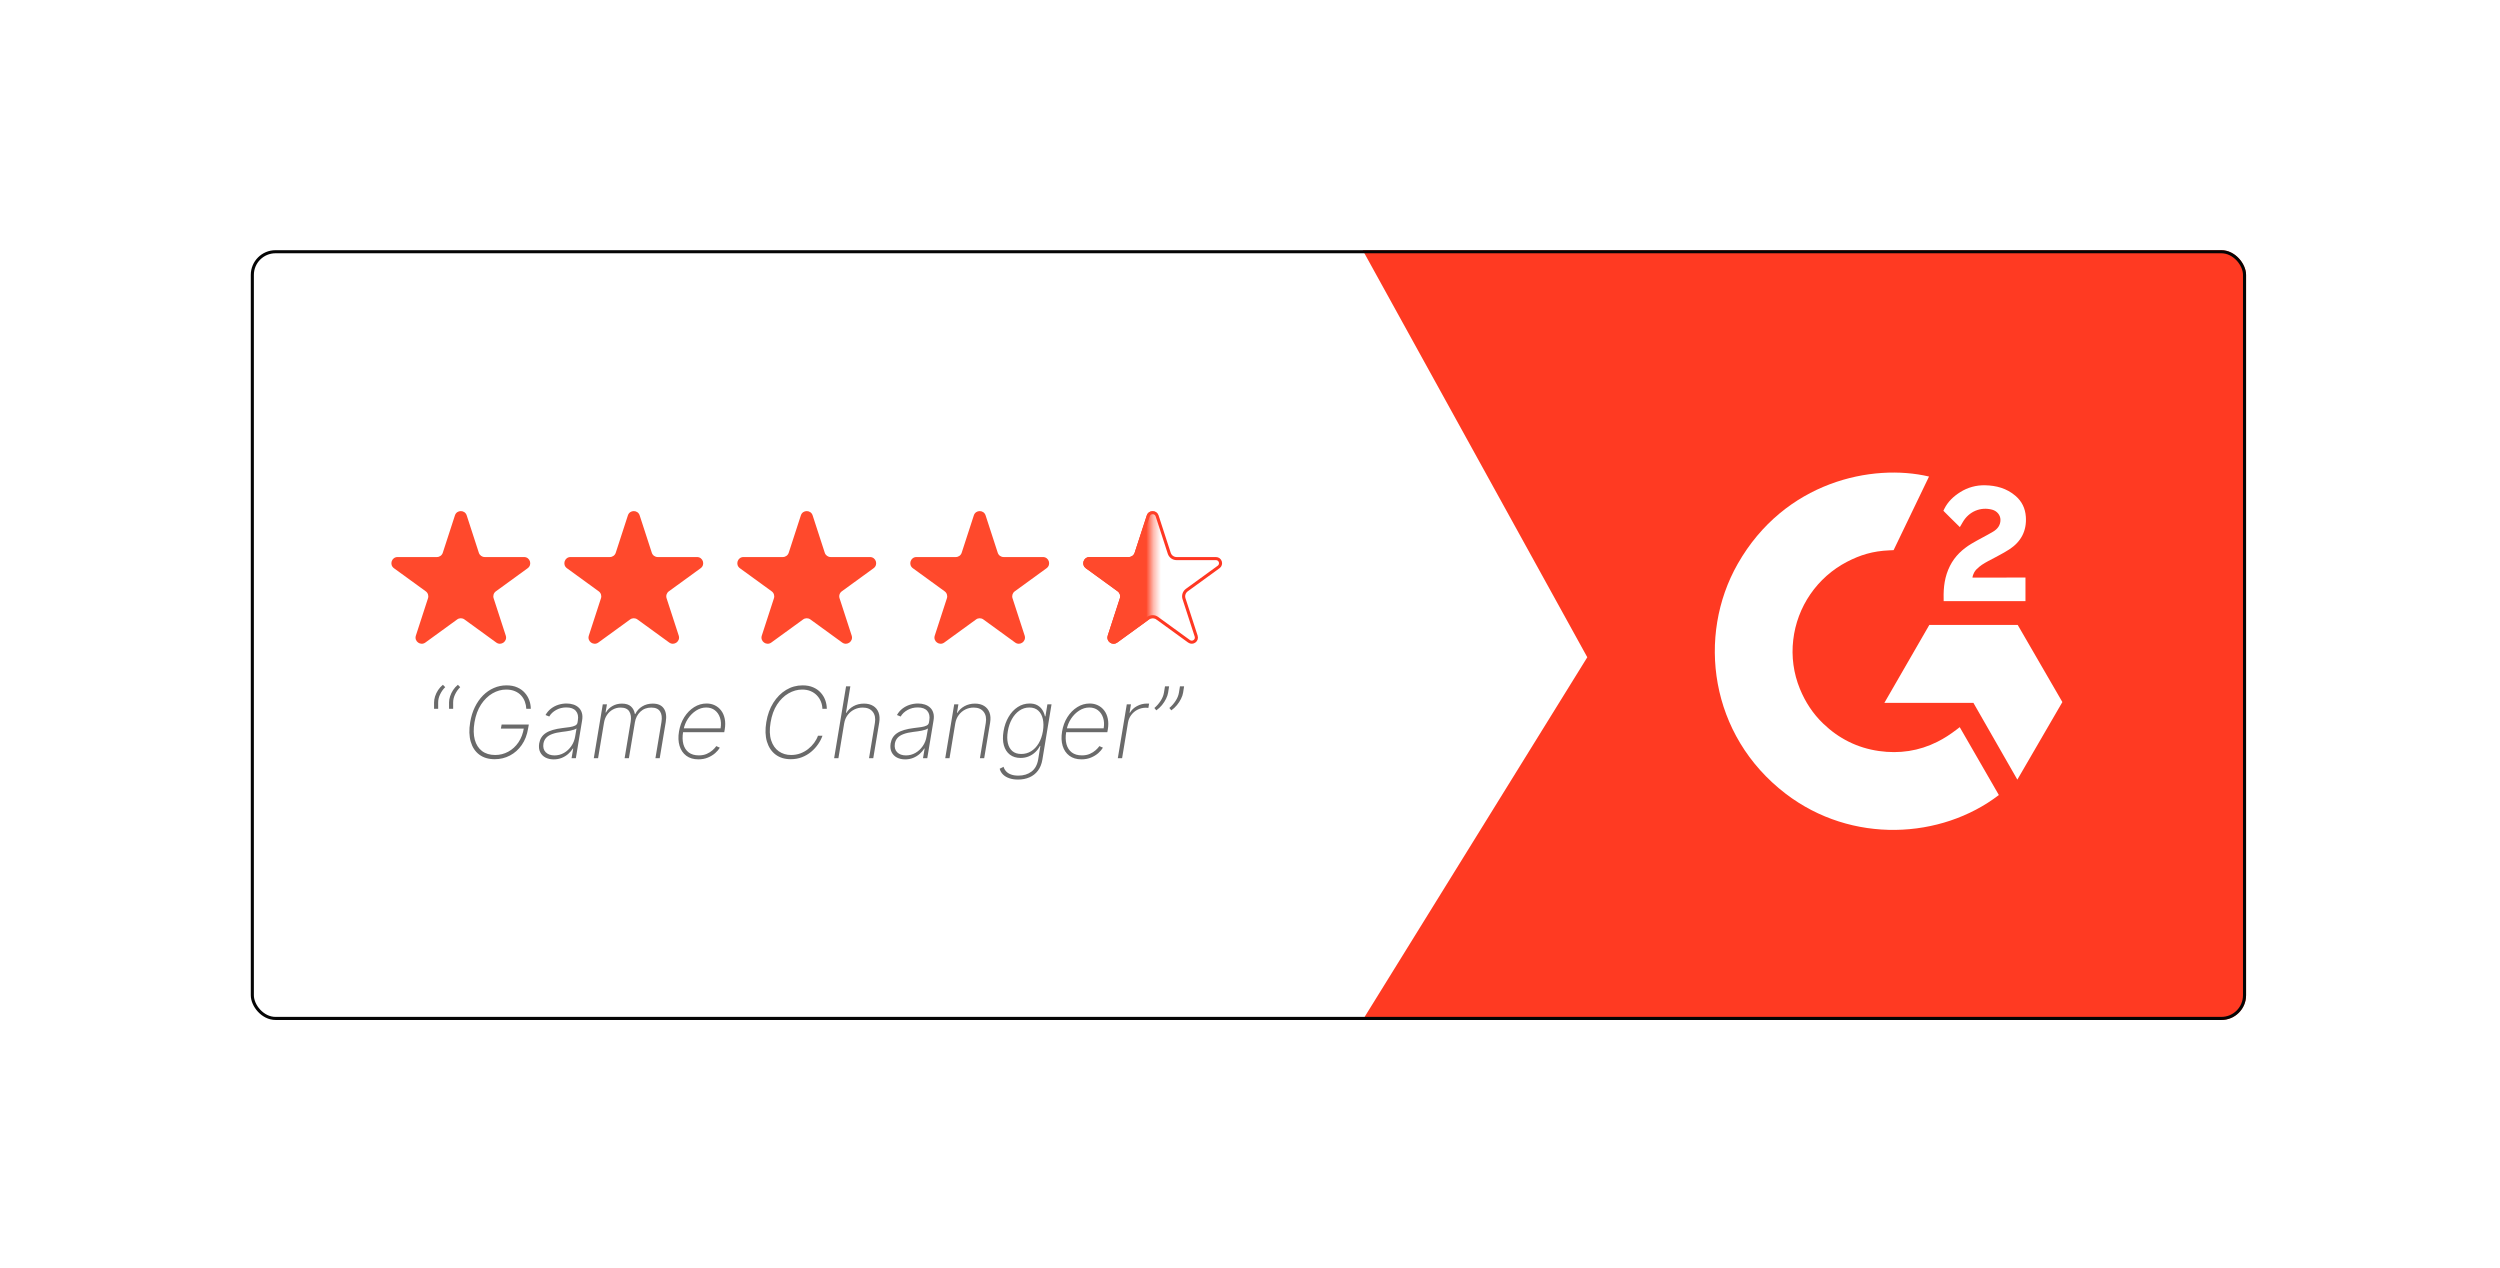 <svg width="341" height="173" viewBox="0 0 341 173" fill="none" xmlns="http://www.w3.org/2000/svg">
<g filter="url(#filter0_d_3792_1514)">
<g clip-path="url(#clip0_3792_1514)">
<rect x="17.355" y="22.329" width="272.156" height="105" rx="3.37" fill="white"/>
<path d="M45.202 58.499C45.454 57.723 46.552 57.723 46.805 58.499L48.462 63.602C48.575 63.949 48.899 64.184 49.264 64.184H54.629C55.445 64.184 55.785 65.228 55.124 65.708L50.784 68.862C50.488 69.076 50.365 69.457 50.478 69.804L52.136 74.906C52.388 75.683 51.499 76.328 50.839 75.848L46.498 72.695C46.203 72.48 45.803 72.48 45.508 72.695L41.167 75.848C40.507 76.328 39.619 75.683 39.871 74.906L41.529 69.804C41.642 69.457 41.518 69.076 41.223 68.862L36.882 65.708C36.222 65.228 36.561 64.184 37.378 64.184H42.743C43.108 64.184 43.431 63.949 43.544 63.602L45.202 58.499Z" fill="#FF492C"/>
<path d="M68.794 58.499C69.047 57.723 70.145 57.723 70.397 58.499L72.055 63.602C72.168 63.949 72.491 64.184 72.856 64.184H78.221C79.038 64.184 79.377 65.228 78.717 65.708L74.376 68.862C74.081 69.076 73.957 69.457 74.07 69.804L75.728 74.906C75.98 75.683 75.092 76.328 74.431 75.848L70.091 72.695C69.796 72.48 69.396 72.48 69.1 72.695L64.76 75.848C64.1 76.328 63.211 75.683 63.463 74.906L65.121 69.804C65.234 69.457 65.111 69.076 64.815 68.862L60.475 65.708C59.815 65.228 60.154 64.184 60.97 64.184H66.335C66.7 64.184 67.024 63.949 67.136 63.602L68.794 58.499Z" fill="#FF492C"/>
<path d="M92.387 58.499C92.639 57.723 93.737 57.723 93.99 58.499L95.647 63.602C95.76 63.949 96.084 64.184 96.449 64.184H101.814C102.63 64.184 102.969 65.228 102.309 65.708L97.969 68.862C97.673 69.076 97.55 69.457 97.663 69.804L99.32 74.906C99.573 75.683 98.684 76.328 98.024 75.848L93.683 72.695C93.388 72.48 92.988 72.48 92.693 72.695L88.353 75.848C87.692 76.328 86.804 75.683 87.056 74.906L88.714 69.804C88.827 69.457 88.703 69.076 88.408 68.862L84.067 65.708C83.407 65.228 83.746 64.184 84.562 64.184H89.928C90.293 64.184 90.616 63.949 90.729 63.602L92.387 58.499Z" fill="#FF492C"/>
<path d="M115.979 58.499C116.232 57.723 117.33 57.723 117.582 58.499L119.24 63.602C119.353 63.949 119.676 64.184 120.041 64.184H125.406C126.223 64.184 126.562 65.228 125.902 65.708L121.561 68.862C121.266 69.076 121.142 69.457 121.255 69.804L122.913 74.906C123.165 75.683 122.277 76.328 121.616 75.848L117.276 72.695C116.981 72.48 116.581 72.48 116.285 72.695L111.945 75.848C111.285 76.328 110.396 75.683 110.648 74.906L112.306 69.804C112.419 69.457 112.296 69.076 112 68.862L107.66 65.708C106.999 65.228 107.339 64.184 108.155 64.184H113.52C113.885 64.184 114.209 63.949 114.321 63.602L115.979 58.499Z" fill="#FF492C"/>
<path d="M140.974 58.564L142.632 63.667C142.773 64.101 143.178 64.395 143.634 64.395H148.999C149.611 64.395 149.866 65.178 149.37 65.538L145.03 68.691C144.661 68.96 144.506 69.435 144.647 69.869L146.305 74.971C146.494 75.554 145.828 76.038 145.333 75.678L140.992 72.524C140.623 72.256 140.123 72.256 139.754 72.524L135.414 75.678C134.918 76.038 134.252 75.554 134.441 74.971L136.099 69.869C136.24 69.435 136.086 68.96 135.717 68.691L131.376 65.538C130.881 65.178 131.135 64.395 131.748 64.395H137.113C137.569 64.395 137.973 64.101 138.114 63.667L139.772 58.564C139.961 57.982 140.785 57.982 140.974 58.564Z" stroke="#FF3722" stroke-width="0.421"/>
<mask id="mask0_3792_1514" style="mask-type:alpha" maskUnits="userSpaceOnUse" x="128" y="56" width="13" height="24">
<rect x="128.577" y="56.033" width="11.796" height="23.593" fill="#D9D9D9"/>
</mask>
<g mask="url(#mask0_3792_1514)">
<path d="M139.572 58.499C139.824 57.723 140.922 57.723 141.175 58.499L142.832 63.602C142.945 63.949 143.269 64.184 143.634 64.184H148.999C149.815 64.184 150.154 65.228 149.494 65.708L145.154 68.862C144.858 69.076 144.735 69.457 144.848 69.804L146.506 74.906C146.758 75.683 145.869 76.328 145.209 75.848L140.868 72.695C140.573 72.48 140.173 72.48 139.878 72.695L135.538 75.848C134.877 76.328 133.989 75.683 134.241 74.906L135.899 69.804C136.012 69.457 135.888 69.076 135.593 68.862L131.252 65.708C130.592 65.228 130.931 64.184 131.748 64.184H137.113C137.478 64.184 137.801 63.949 137.914 63.602L139.572 58.499Z" fill="#FF492C"/>
</g>
<path d="M42.354 84.885V84.023C42.354 83.761 42.4 83.484 42.492 83.19C42.588 82.893 42.725 82.608 42.904 82.333C43.086 82.055 43.305 81.814 43.56 81.61L43.876 81.931C43.598 82.199 43.369 82.521 43.187 82.898C43.005 83.271 42.914 83.645 42.914 84.018V84.885H42.354ZM44.398 84.885V84.023C44.398 83.761 44.444 83.484 44.537 83.19C44.633 82.893 44.77 82.608 44.949 82.333C45.13 82.055 45.349 81.814 45.604 81.61L45.92 81.931C45.643 82.199 45.413 82.521 45.231 82.898C45.049 83.271 44.958 83.645 44.958 84.018V84.885H44.398ZM54.935 84.885C54.919 84.546 54.854 84.221 54.739 83.908C54.624 83.595 54.455 83.316 54.231 83.07C54.008 82.821 53.725 82.625 53.384 82.481C53.046 82.335 52.644 82.261 52.178 82.261C51.542 82.261 50.925 82.434 50.325 82.778C49.728 83.123 49.209 83.627 48.769 84.291C48.332 84.955 48.032 85.766 47.869 86.723C47.716 87.639 47.728 88.431 47.907 89.098C48.089 89.765 48.418 90.28 48.893 90.644C49.369 91.005 49.971 91.185 50.698 91.185C51.333 91.185 51.925 91.035 52.474 90.735C53.026 90.435 53.491 90.009 53.867 89.457C54.244 88.901 54.491 88.244 54.609 87.484L54.801 87.585H51.469L51.569 87.029H55.28L55.179 87.585C55.039 88.45 54.75 89.195 54.313 89.821C53.879 90.443 53.343 90.922 52.704 91.257C52.069 91.592 51.376 91.76 50.626 91.76C49.784 91.76 49.083 91.552 48.525 91.137C47.966 90.719 47.577 90.132 47.357 89.375C47.136 88.619 47.111 87.735 47.28 86.723C47.404 85.963 47.617 85.276 47.917 84.66C48.22 84.041 48.59 83.509 49.027 83.066C49.468 82.622 49.961 82.282 50.507 82.046C51.053 81.806 51.63 81.687 52.24 81.687C52.801 81.687 53.288 81.779 53.7 81.964C54.115 82.146 54.458 82.392 54.729 82.702C55.004 83.008 55.208 83.351 55.342 83.731C55.479 84.108 55.548 84.492 55.548 84.885H54.935ZM58.672 91.784C58.247 91.784 57.872 91.699 57.547 91.53C57.224 91.361 56.983 91.113 56.824 90.788C56.664 90.462 56.621 90.066 56.694 89.6C56.749 89.294 56.849 89.024 56.996 88.791C57.143 88.558 57.344 88.357 57.599 88.188C57.855 88.019 58.167 87.88 58.538 87.772C58.911 87.66 59.347 87.574 59.845 87.513C60.228 87.468 60.569 87.424 60.869 87.379C61.169 87.334 61.412 87.266 61.597 87.173C61.782 87.081 61.89 86.942 61.922 86.757L61.97 86.45C62.06 85.917 61.969 85.493 61.697 85.177C61.426 84.858 60.994 84.698 60.4 84.698C59.877 84.698 59.407 84.816 58.992 85.052C58.578 85.285 58.268 85.581 58.064 85.938L57.556 85.732C57.754 85.381 58.005 85.089 58.308 84.856C58.614 84.623 58.949 84.449 59.313 84.334C59.68 84.219 60.054 84.162 60.433 84.162C60.762 84.162 61.069 84.208 61.353 84.301C61.637 84.393 61.879 84.534 62.08 84.722C62.285 84.91 62.43 85.151 62.516 85.445C62.605 85.735 62.615 86.083 62.545 86.489L61.693 91.626H61.108L61.334 90.299H61.29C61.118 90.574 60.901 90.824 60.639 91.051C60.381 91.274 60.086 91.453 59.754 91.587C59.422 91.718 59.061 91.784 58.672 91.784ZM58.782 91.243C59.241 91.243 59.669 91.131 60.065 90.907C60.464 90.681 60.799 90.371 61.07 89.979C61.345 89.586 61.522 89.141 61.602 88.643L61.788 87.561C61.702 87.625 61.586 87.682 61.439 87.733C61.292 87.781 61.128 87.824 60.946 87.863C60.767 87.898 60.58 87.93 60.386 87.958C60.194 87.984 60.007 88.008 59.825 88.03C59.28 88.094 58.828 88.193 58.471 88.327C58.113 88.458 57.837 88.63 57.642 88.844C57.451 89.058 57.328 89.316 57.274 89.62C57.194 90.121 57.296 90.516 57.58 90.807C57.867 91.097 58.268 91.243 58.782 91.243ZM64.141 91.626L65.367 84.272H65.937L65.745 85.383H65.803C66.01 85.016 66.304 84.724 66.683 84.507C67.066 84.286 67.501 84.176 67.986 84.176C68.515 84.176 68.922 84.304 69.206 84.559C69.49 84.815 69.671 85.161 69.747 85.598H69.8C70.011 85.164 70.323 84.819 70.738 84.564C71.156 84.305 71.638 84.176 72.184 84.176C72.893 84.176 73.397 84.401 73.697 84.851C74 85.298 74.086 85.911 73.956 86.69L73.132 91.626H72.548L73.371 86.69C73.47 86.074 73.407 85.592 73.18 85.244C72.953 84.893 72.556 84.717 71.988 84.717C71.382 84.717 70.88 84.907 70.485 85.287C70.089 85.667 69.843 86.15 69.747 86.737L68.929 91.626H68.345L69.173 86.651C69.266 86.077 69.203 85.611 68.986 85.253C68.769 84.896 68.372 84.717 67.794 84.717C67.408 84.717 67.055 84.807 66.736 84.985C66.417 85.164 66.152 85.41 65.941 85.723C65.731 86.035 65.594 86.394 65.53 86.8L64.725 91.626H64.141ZM78.404 91.779C77.74 91.779 77.19 91.614 76.753 91.286C76.315 90.957 76.011 90.507 75.838 89.936C75.666 89.364 75.64 88.713 75.762 87.982C75.883 87.248 76.126 86.594 76.489 86.019C76.853 85.445 77.298 84.992 77.825 84.66C78.352 84.328 78.92 84.162 79.529 84.162C79.941 84.162 80.316 84.245 80.654 84.411C80.996 84.577 81.283 84.815 81.516 85.124C81.749 85.43 81.91 85.802 82 86.24C82.089 86.677 82.089 87.168 82 87.714L81.933 88.078H76.111L76.202 87.547H81.435C81.524 87.017 81.499 86.538 81.358 86.11C81.218 85.68 80.985 85.338 80.659 85.086C80.337 84.834 79.941 84.708 79.472 84.708C78.993 84.708 78.537 84.847 78.103 85.124C77.672 85.399 77.302 85.766 76.992 86.225C76.686 86.685 76.481 87.191 76.379 87.743L76.322 88.04C76.22 88.672 76.232 89.229 76.36 89.71C76.491 90.189 76.734 90.564 77.088 90.836C77.442 91.104 77.905 91.238 78.476 91.238C78.875 91.238 79.229 91.171 79.539 91.037C79.852 90.899 80.117 90.733 80.334 90.539C80.554 90.344 80.726 90.156 80.851 89.974L81.334 90.189C81.187 90.435 80.977 90.681 80.702 90.927C80.428 91.169 80.097 91.372 79.711 91.534C79.325 91.697 78.889 91.779 78.404 91.779ZM95.925 84.885H95.322C95.316 84.553 95.25 84.232 95.126 83.922C95.004 83.61 94.827 83.329 94.594 83.08C94.361 82.828 94.076 82.628 93.737 82.481C93.399 82.335 93.01 82.261 92.569 82.261C91.921 82.261 91.297 82.435 90.697 82.783C90.097 83.128 89.579 83.634 89.141 84.301C88.707 84.968 88.412 85.783 88.256 86.747C88.093 87.711 88.118 88.523 88.332 89.184C88.546 89.841 88.892 90.339 89.371 90.678C89.853 91.016 90.415 91.185 91.056 91.185C91.5 91.185 91.918 91.113 92.311 90.97C92.703 90.823 93.057 90.625 93.373 90.376C93.693 90.124 93.967 89.841 94.197 89.529C94.427 89.216 94.601 88.894 94.719 88.561H95.332C95.194 88.957 94.993 89.345 94.728 89.725C94.466 90.105 94.151 90.449 93.78 90.759C93.41 91.065 92.992 91.309 92.526 91.491C92.06 91.67 91.553 91.76 91.004 91.76C90.187 91.76 89.499 91.55 88.94 91.132C88.382 90.711 87.987 90.121 87.758 89.361C87.531 88.601 87.502 87.714 87.672 86.699C87.838 85.691 88.157 84.811 88.629 84.061C89.105 83.308 89.686 82.724 90.372 82.309C91.061 81.894 91.813 81.687 92.627 81.687C93.179 81.687 93.661 81.778 94.072 81.96C94.484 82.138 94.826 82.381 95.097 82.687C95.371 82.99 95.577 83.332 95.715 83.712C95.852 84.092 95.922 84.483 95.925 84.885ZM98.297 86.857L97.507 91.626H96.923L98.551 81.821H99.135L98.541 85.435H98.599C98.829 85.052 99.153 84.748 99.571 84.521C99.989 84.291 100.464 84.176 100.997 84.176C101.492 84.176 101.91 84.282 102.252 84.492C102.593 84.7 102.837 84.998 102.984 85.388C103.131 85.774 103.16 86.236 103.07 86.776L102.261 91.626H101.682L102.486 86.8C102.588 86.171 102.488 85.667 102.185 85.287C101.885 84.907 101.43 84.717 100.82 84.717C100.405 84.717 100.019 84.807 99.662 84.985C99.307 85.164 99.009 85.415 98.766 85.737C98.527 86.056 98.371 86.43 98.297 86.857ZM106.607 91.784C106.183 91.784 105.808 91.699 105.482 91.53C105.16 91.361 104.919 91.113 104.759 90.788C104.6 90.462 104.556 90.066 104.63 89.6C104.684 89.294 104.785 89.024 104.931 88.791C105.078 88.558 105.279 88.357 105.535 88.188C105.79 88.019 106.103 87.88 106.473 87.772C106.846 87.66 107.282 87.574 107.78 87.513C108.163 87.468 108.504 87.424 108.805 87.379C109.105 87.334 109.347 87.266 109.532 87.173C109.717 87.081 109.826 86.942 109.858 86.757L109.906 86.45C109.995 85.917 109.904 85.493 109.633 85.177C109.361 84.858 108.929 84.698 108.335 84.698C107.812 84.698 107.343 84.816 106.928 85.052C106.513 85.285 106.203 85.581 105.999 85.938L105.492 85.732C105.689 85.381 105.94 85.089 106.243 84.856C106.55 84.623 106.885 84.449 107.249 84.334C107.616 84.219 107.989 84.162 108.369 84.162C108.698 84.162 109.004 84.208 109.288 84.301C109.572 84.393 109.815 84.534 110.016 84.722C110.22 84.91 110.365 85.151 110.451 85.445C110.541 85.735 110.55 86.083 110.48 86.489L109.628 91.626H109.044L109.269 90.299H109.226C109.053 90.574 108.836 90.824 108.575 91.051C108.316 91.274 108.021 91.453 107.689 91.587C107.357 91.718 106.996 91.784 106.607 91.784ZM106.717 91.243C107.177 91.243 107.604 91.131 108 90.907C108.399 90.681 108.734 90.371 109.006 89.979C109.28 89.586 109.457 89.141 109.537 88.643L109.724 87.561C109.638 87.625 109.521 87.682 109.374 87.733C109.227 87.781 109.063 87.824 108.881 87.863C108.702 87.898 108.516 87.93 108.321 87.958C108.129 87.984 107.943 88.008 107.761 88.03C107.215 88.094 106.763 88.193 106.406 88.327C106.049 88.458 105.772 88.63 105.578 88.844C105.386 89.058 105.263 89.316 105.209 89.62C105.129 90.121 105.231 90.516 105.516 90.807C105.803 91.097 106.203 91.243 106.717 91.243ZM113.451 86.857L112.661 91.626H112.077L113.302 84.272H113.872L113.681 85.435H113.738C113.968 85.055 114.293 84.751 114.715 84.521C115.136 84.291 115.608 84.176 116.132 84.176C116.623 84.176 117.04 84.282 117.381 84.492C117.723 84.703 117.967 85.003 118.114 85.392C118.26 85.778 118.289 86.24 118.2 86.776L117.391 91.626H116.807L117.611 86.8C117.713 86.174 117.614 85.671 117.314 85.292C117.017 84.909 116.564 84.717 115.955 84.717C115.543 84.717 115.16 84.807 114.806 84.985C114.454 85.164 114.159 85.415 113.92 85.737C113.681 86.056 113.524 86.43 113.451 86.857ZM122.011 94.536C121.554 94.536 121.154 94.476 120.809 94.354C120.464 94.236 120.18 94.067 119.957 93.847C119.737 93.627 119.585 93.365 119.502 93.062L120.029 92.789C120.099 93.025 120.217 93.234 120.383 93.416C120.549 93.598 120.769 93.74 121.044 93.842C121.321 93.947 121.658 94 122.054 94C122.762 94 123.359 93.817 123.844 93.45C124.329 93.086 124.634 92.527 124.759 91.774L125.055 89.945H124.998C124.835 90.264 124.623 90.548 124.361 90.797C124.103 91.043 123.804 91.236 123.466 91.376C123.128 91.517 122.757 91.587 122.355 91.587C121.771 91.587 121.285 91.437 120.895 91.137C120.506 90.837 120.233 90.416 120.077 89.873C119.923 89.328 119.907 88.686 120.029 87.949C120.153 87.212 120.383 86.559 120.718 85.991C121.053 85.419 121.466 84.972 121.958 84.65C122.453 84.325 122.997 84.162 123.591 84.162C124.015 84.162 124.369 84.243 124.653 84.406C124.937 84.566 125.162 84.778 125.328 85.043C125.494 85.308 125.611 85.598 125.678 85.914H125.745L126.013 84.272H126.578L125.333 91.798C125.231 92.414 125.027 92.923 124.72 93.325C124.414 93.73 124.028 94.034 123.562 94.235C123.099 94.436 122.582 94.536 122.011 94.536ZM122.451 91.046C122.939 91.046 123.386 90.922 123.792 90.673C124.2 90.421 124.543 90.063 124.821 89.6C125.099 89.134 125.292 88.582 125.4 87.944C125.502 87.325 125.499 86.771 125.391 86.283C125.282 85.794 125.073 85.41 124.763 85.129C124.457 84.848 124.053 84.708 123.552 84.708C123.048 84.708 122.592 84.851 122.183 85.138C121.778 85.423 121.439 85.809 121.168 86.297C120.897 86.785 120.712 87.334 120.613 87.944C120.511 88.557 120.512 89.096 120.618 89.562C120.723 90.025 120.929 90.389 121.235 90.654C121.541 90.915 121.947 91.046 122.451 91.046ZM130.658 91.779C129.994 91.779 129.444 91.614 129.006 91.286C128.569 90.957 128.264 90.507 128.092 89.936C127.92 89.364 127.894 88.713 128.015 87.982C128.137 87.248 128.379 86.594 128.743 86.019C129.107 85.445 129.552 84.992 130.079 84.66C130.605 84.328 131.173 84.162 131.783 84.162C132.195 84.162 132.57 84.245 132.908 84.411C133.25 84.577 133.537 84.815 133.77 85.124C134.003 85.43 134.164 85.802 134.253 86.24C134.343 86.677 134.343 87.168 134.253 87.714L134.186 88.078H128.365L128.456 87.547H133.688C133.778 87.017 133.752 86.538 133.612 86.11C133.471 85.68 133.238 85.338 132.913 85.086C132.59 84.834 132.195 84.708 131.726 84.708C131.247 84.708 130.79 84.847 130.356 85.124C129.925 85.399 129.555 85.766 129.246 86.225C128.939 86.685 128.735 87.191 128.633 87.743L128.575 88.04C128.473 88.672 128.486 89.229 128.614 89.71C128.745 90.189 128.987 90.564 129.341 90.836C129.696 91.104 130.158 91.238 130.73 91.238C131.129 91.238 131.483 91.171 131.793 91.037C132.105 90.899 132.37 90.733 132.587 90.539C132.808 90.344 132.98 90.156 133.104 89.974L133.588 90.189C133.441 90.435 133.23 90.681 132.956 90.927C132.681 91.169 132.351 91.372 131.965 91.534C131.579 91.697 131.143 91.779 130.658 91.779ZM135.617 91.626L136.842 84.272H137.412L137.22 85.421H137.273C137.49 85.044 137.809 84.743 138.23 84.516C138.652 84.286 139.105 84.171 139.59 84.171C139.644 84.171 139.695 84.171 139.743 84.171C139.791 84.171 139.839 84.173 139.887 84.176L139.786 84.765C139.748 84.762 139.702 84.757 139.648 84.751C139.597 84.741 139.533 84.736 139.456 84.736C139.048 84.736 138.669 84.824 138.321 85C137.974 85.175 137.683 85.418 137.45 85.727C137.217 86.034 137.069 86.385 137.005 86.781L136.201 91.626H135.617ZM142.613 81.821L142.479 82.683C142.438 82.944 142.344 83.224 142.197 83.52C142.053 83.814 141.868 84.1 141.642 84.377C141.415 84.652 141.158 84.891 140.871 85.095L140.603 84.775C140.922 84.507 141.204 84.186 141.45 83.812C141.696 83.439 141.849 83.064 141.91 82.687L142.053 81.821H142.613ZM144.658 81.821L144.524 82.683C144.482 82.944 144.388 83.224 144.241 83.52C144.098 83.814 143.912 84.1 143.686 84.377C143.459 84.652 143.202 84.891 142.915 85.095L142.647 84.775C142.966 84.507 143.249 84.186 143.494 83.812C143.74 83.439 143.893 83.064 143.954 82.687L144.093 81.821H144.658Z" fill="#6A6A6A"/>
<path d="M169.021 22.329H289.511V127.329H169.021L199.654 77.853L169.021 22.329Z" fill="#FF3A22"/>
<g clip-path="url(#clip1_3792_1514)">
<path d="M250.455 87.387C252.248 90.499 254.021 93.575 255.793 96.647C247.948 102.653 235.743 103.379 226.708 96.462C216.31 88.497 214.601 74.906 220.168 65.122C226.57 53.869 238.551 51.38 246.266 53.205C246.057 53.658 241.437 63.243 241.437 63.243C241.437 63.243 241.072 63.267 240.865 63.271C238.585 63.368 236.887 63.898 235.066 64.84C233.069 65.882 231.358 67.397 230.082 69.253C228.806 71.109 228.003 73.25 227.745 75.488C227.476 77.757 227.79 80.058 228.657 82.172C229.39 83.96 230.427 85.547 231.818 86.888C233.951 88.946 236.489 90.22 239.431 90.642C242.217 91.042 244.896 90.646 247.407 89.384C248.348 88.912 249.15 88.39 250.086 87.674C250.205 87.597 250.311 87.499 250.455 87.387Z" fill="white"/>
<path d="M250.473 60.101C250.017 59.654 249.595 59.24 249.176 58.824C248.925 58.576 248.684 58.319 248.427 58.077C248.335 57.989 248.227 57.87 248.227 57.87C248.227 57.87 248.314 57.685 248.352 57.609C248.843 56.623 249.613 55.902 250.526 55.329C251.536 54.691 252.712 54.366 253.906 54.395C255.435 54.425 256.856 54.806 258.055 55.831C258.94 56.588 259.394 57.547 259.474 58.693C259.607 60.626 258.807 62.106 257.219 63.139C256.286 63.747 255.279 64.217 254.27 64.773C253.714 65.081 253.238 65.351 252.694 65.907C252.215 66.464 252.192 66.99 252.192 66.99L259.422 66.981V70.201H248.262C248.262 70.201 248.262 69.981 248.262 69.89C248.22 68.307 248.404 66.818 249.129 65.381C249.795 64.063 250.831 63.098 252.075 62.355C253.034 61.782 254.043 61.295 255.003 60.725C255.596 60.374 256.015 59.859 256.011 59.112C256.011 58.47 255.545 57.901 254.878 57.723C253.307 57.299 251.707 57.975 250.875 59.413C250.754 59.623 250.63 59.832 250.473 60.101Z" fill="white"/>
<path d="M264.456 83.965L258.364 73.444H246.307L240.176 84.074H252.321L258.314 94.545L264.456 83.965Z" fill="white"/>
</g>
</g>
<rect x="17.566" y="22.54" width="271.735" height="104.578" rx="3.16" stroke="#050505" stroke-width="0.421"/>
</g>
<defs>
<filter id="filter0_d_3792_1514" x="0.503" y="0.422" width="339.563" height="172.407" filterUnits="userSpaceOnUse" color-interpolation-filters="sRGB">
<feFlood flood-opacity="0" result="BackgroundImageFix"/>
<feColorMatrix in="SourceAlpha" type="matrix" values="0 0 0 0 0 0 0 0 0 0 0 0 0 0 0 0 0 0 127 0" result="hardAlpha"/>
<feOffset dx="16.852" dy="11.796"/>
<feGaussianBlur stdDeviation="16.852"/>
<feComposite in2="hardAlpha" operator="out"/>
<feColorMatrix type="matrix" values="0 0 0 0 0 0 0 0 0 0 0 0 0 0 0 0 0 0 0.08 0"/>
<feBlend mode="normal" in2="BackgroundImageFix" result="effect1_dropShadow_3792_1514"/>
<feBlend mode="normal" in="SourceGraphic" in2="effect1_dropShadow_3792_1514" result="shape"/>
</filter>
<clipPath id="clip0_3792_1514">
<rect x="17.355" y="22.329" width="272.156" height="105" rx="3.37" fill="white"/>
</clipPath>
<clipPath id="clip1_3792_1514">
<rect width="47.408" height="48.739" fill="white" transform="translate(217.049 52.663)"/>
</clipPath>
</defs>
</svg>
